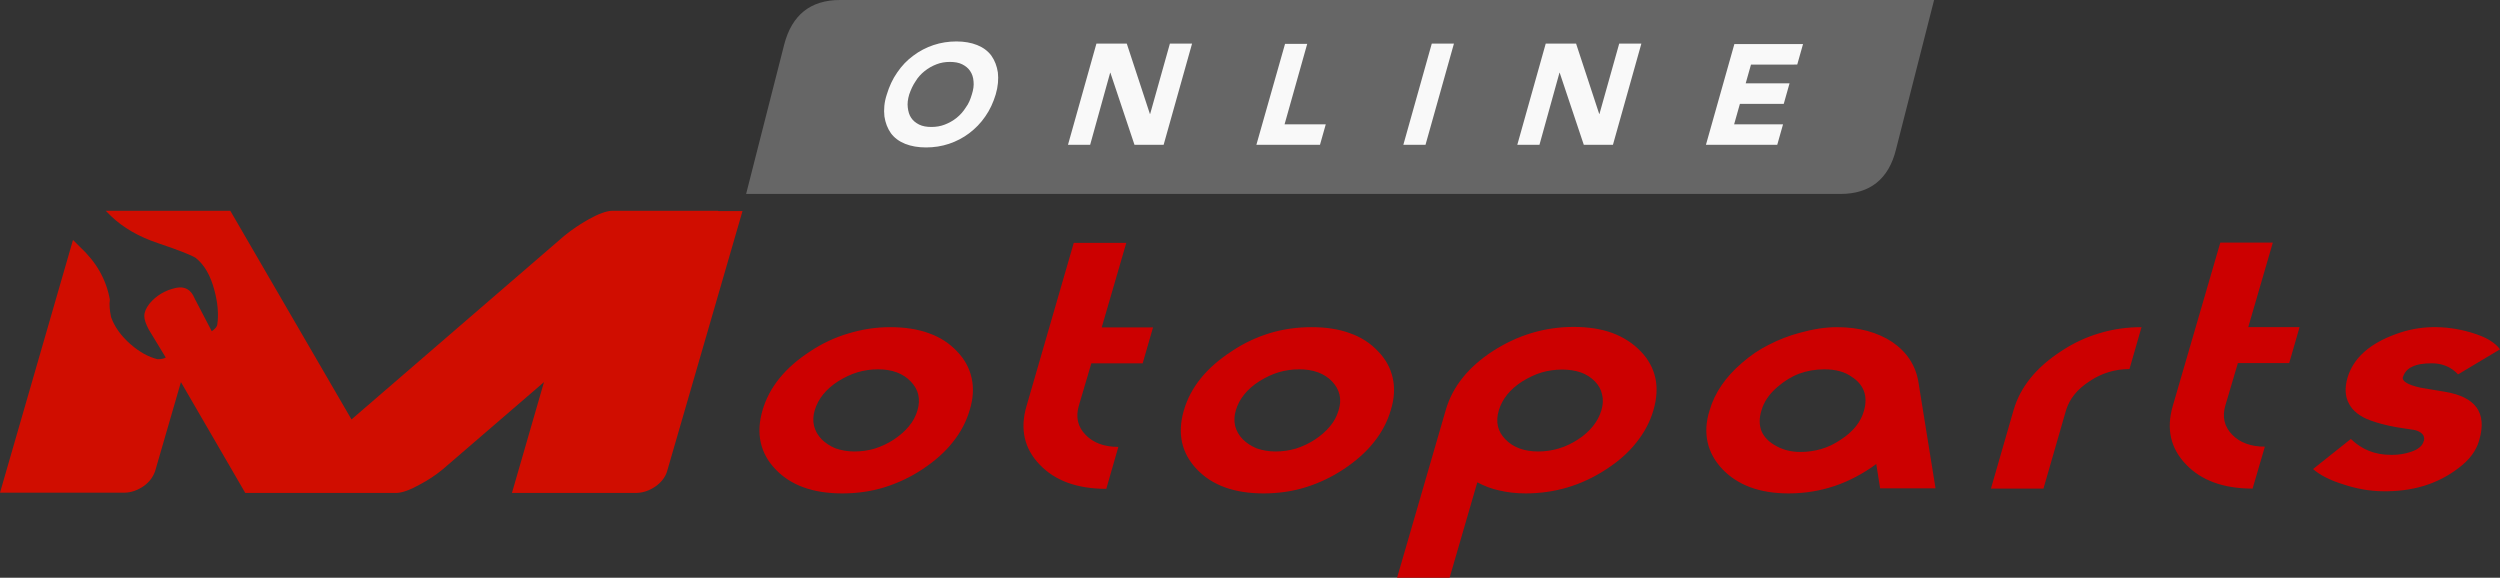 <?xml version="1.0" encoding="utf-8"?>
<!-- Generator: Adobe Illustrator 26.3.1, SVG Export Plug-In . SVG Version: 6.00 Build 0)  -->
<svg version="1.1" id="Layer_1" xmlns="http://www.w3.org/2000/svg" xmlns:xlink="http://www.w3.org/1999/xlink" x="0px" y="0px"
	 viewBox="0 0 1037.7 239.8" style="enable-background:new 0 0 1037.7 239.8;" xml:space="preserve">
<rect x="0" y="0" width="1037.7" height="239.8" fill="#333333" stroke="none"/>
<style type="text/css">
	.st0{fill-rule:evenodd;clip-rule:evenodd;fill:#CC0000;}
	.st1{fill-rule:evenodd;clip-rule:evenodd;fill:#D00D00;}
	.st2{fill-rule:evenodd;clip-rule:evenodd;fill:#666666;}
	.st3{fill:#F9F9F9;}
</style>
<g>
	<path class="st0" d="M527,138.3c5.6-1.7,11.4-2.5,17.4-2.5s11.3,0.8,15.9,2.5c4.6,1.6,8.5,4.1,11.7,7.5c3.2,3.3,5.2,7,6.1,11.1
		c0.9,4,0.7,8.5-0.8,13.3c-1.4,4.8-3.7,9.2-7,13.3c-3.2,4.1-7.4,7.8-12.5,11.2s-10.5,5.9-16,7.6c-5.5,1.7-11.3,2.5-17.3,2.5
		c-12.1,0-21.3-3.3-27.7-10s-8.2-14.9-5.4-24.5s9.4-17.7,19.7-24.4C516.1,142.5,521.5,140,527,138.3z M552.9,158.3
		c-3.2-3.3-7.7-5-13.6-5c-2.9,0-5.8,0.4-8.5,1.2s-5.4,2.1-8,3.7c-5.2,3.3-8.4,7.4-9.8,12c-1.4,4.7-0.4,8.7,2.8,12.1
		c1.6,1.6,3.6,2.9,5.8,3.8c2.3,0.8,4.9,1.3,7.8,1.3s5.8-0.4,8.5-1.2c2.8-0.9,5.4-2.1,8-3.8c2.5-1.7,4.6-3.5,6.2-5.5
		c1.7-2,2.8-4.2,3.5-6.5C557.1,165.7,556.1,161.7,552.9,158.3z M665,163.8c-0.4-2-1.4-3.9-3-5.5s-3.5-2.9-5.8-3.7s-4.9-1.2-7.8-1.2
		c-2.9,0-5.8,0.4-8.5,1.2s-5.4,2.1-8,3.7c-5.2,3.3-8.4,7.4-9.8,12.1c-1.4,4.8-0.4,8.8,2.8,12c3.2,3.3,7.7,5,13.6,5
		c5.9,0,11.5-1.7,16.5-5c2.5-1.6,4.6-3.5,6.2-5.5c1.6-2,2.8-4.2,3.5-6.6C665.4,168,665.5,165.8,665,163.8z M826.4,202.8l9.4-32.6
		c2.8-9.6,9.4-17.7,19.7-24.4c5.1-3.4,10.5-5.9,16-7.5c5.6-1.7,11.4-2.5,17.4-2.5l-5,17.4c-5.9,0-11.4,1.6-16.5,5
		c-2.6,1.7-4.7,3.5-6.3,5.5s-2.8,4.2-3.5,6.5l-9.4,32.6L826.4,202.8L826.4,202.8z M757.3,153.3c-3.8,0-7.2,0.6-10.5,1.8
		c-3.2,1.2-6.2,3.1-9,5.5c-3.5,3-5.7,6.3-6.7,9.9c-0.9,3-0.9,5.6-0.1,8c0.8,2.3,2.6,4.4,5.2,6c3.1,2,6.8,3.1,11.1,3.1
		c2.9,0,5.8-0.4,8.6-1.2s5.5-2.1,8-3.8c5.2-3.3,8.5-7.4,9.8-12.1c1.7-6.1,0-10.8-5.1-14.1C765.7,154.3,761.9,153.3,757.3,153.3z
		 M681,145.8c3.2,3.3,5.2,7,6.1,11.1c0.9,4.1,0.6,8.5-0.8,13.4c-1.4,4.8-3.8,9.3-7.1,13.4c-3.2,4.1-7.4,7.8-12.5,11.1
		c-10.2,6.7-21.4,10-33.4,10c-3.9,0-7.5-0.4-10.9-1.2c-3.3-0.7-6.4-1.9-9.2-3.4l-11.5,39.6h-21.8l20.2-69.6
		c2.8-9.7,9.4-17.9,19.6-24.5c10.3-6.6,21.4-10,33.5-10c6,0,11.3,0.8,16,2.5C674,140,677.8,142.5,681,145.8z M762.5,135.8
		c9.1,0,16.8,2.1,23,6.2c6.1,4.2,9.7,9.8,10.8,16.6l7.1,44.1h-23l-1.6-10.1c-11,8.1-23.1,12.2-36.4,12.2c-12,0-21.1-3.4-27.5-10.1
		c-3.2-3.4-5.2-7.1-6.1-11.1c-0.9-4-0.7-8.5,0.8-13.2c2.1-7.3,6.6-13.9,13.5-19.8c3.4-3,7.1-5.5,11.1-7.5c4.1-2.1,8.4-3.8,13-5
		C752.6,136.6,757.7,135.8,762.5,135.8z M369.5,135.8c6,0,11.4,0.8,16,2.5c4.6,1.6,8.5,4.1,11.7,7.5c3.2,3.3,5.2,7,6.1,11.1
		c0.9,4,0.7,8.5-0.8,13.3c-1.4,4.8-3.7,9.2-7,13.3c-3.2,4.1-7.4,7.8-12.5,11.2s-10.5,5.9-16,7.6c-5.5,1.7-11.3,2.5-17.4,2.5
		c-12.1,0-21.3-3.3-27.7-10s-8.2-14.9-5.4-24.5c2.8-9.6,9.4-17.7,19.7-24.4c5.1-3.4,10.5-5.9,16-7.5
		C357.8,136.7,363.5,135.8,369.5,135.8z M378,158.3c-3.2-3.3-7.7-5-13.5-5c-2.9,0-5.8,0.4-8.5,1.2s-5.4,2.1-8,3.7
		c-5.2,3.3-8.4,7.4-9.8,12s-0.4,8.7,2.8,12.1c1.6,1.6,3.6,2.9,5.8,3.8c2.3,0.8,4.9,1.3,7.8,1.3s5.8-0.4,8.5-1.2
		c2.8-0.9,5.4-2.1,8-3.8c2.5-1.7,4.6-3.5,6.2-5.5c1.7-2,2.8-4.2,3.5-6.5C382.2,165.7,381.3,161.7,378,158.3z M445.7,100.8h21.8
		l-10.2,35.1h21.3l-4.3,14.9H453l-5.2,17.6c-1.4,4.8-0.4,8.8,2.8,12.1c3.2,3.3,7.7,5,13.6,5l-5,17.4c-12,0-21.2-3.3-27.6-10
		c-6.5-6.7-8.3-14.9-5.5-24.4L445.7,100.8z M933.2,135.8h21.3l-4.3,14.9h-21.3l-5.2,17.6c-1.4,4.8-0.4,8.8,2.8,12.1s7.7,5,13.6,5
		l-5.1,17.4c-12,0-21.2-3.3-27.6-10c-6.5-6.7-8.3-14.9-5.5-24.4l19.7-67.7h21.8L933.2,135.8z M1009.5,135.8
		c5.4-0.1,10.7,0.6,16.1,2.2c3,0.9,5.6,1.9,7.6,3.1s3.5,2.5,4.5,3.9l-17.4,10.4c-2.9-3.1-6.6-4.6-10.9-4.6c-3.4,0-6.1,0.4-8.1,1.4
		c-2,0.9-3.2,2.3-3.8,4.1l-0.1,0.2c-0.5,1.7,1.9,3.2,7.2,4.4l10.1,1.7c12.9,2.1,17.7,8.7,14.4,20l-0.1,0.4c-1.2,4.1-4,7.9-8.4,11.2
		c-8.8,6.8-19.5,10-32.1,9.7c-5-0.1-10.3-1-15.7-2.8c-5.5-1.7-9.7-3.8-12.7-6.4l15.7-12.5c4.5,4.4,10,6.6,16.6,6.6h0.6
		c2.7,0,5.2-0.4,7.6-1.2c3.1-1,4.9-2.5,5.4-4.4l0.2-0.5c0.3-2-1-3.4-3.8-4.2l-7.2-1.1c-4.6-0.8-8.3-1.8-11.3-2.9
		c-4.4-1.6-7.4-4-8.9-7c-1.6-2.9-1.8-6.5-0.6-10.7c2.4-8.1,9.1-14.2,20.3-18.2C999.3,136.9,1004.4,135.9,1009.5,135.8z"/>
</g>
<path class="st1" d="M298.1,87.5C298,87.5,298,87.5,298.1,87.5h-41.9c-0.1,0-0.1,0-0.1,0l0,0h-2.2c-2.2,0.1-5.4,1.2-9.5,3.5
	c-3.6,2-7,4.3-10.2,6.9l-88.3,76.2L95.6,87.5h-9.9h-0.1H43.9l2.2,2.2c5,4.8,11.4,8.5,19.4,11.2c8.9,3,14.2,5.1,15.8,6.2
	c3.6,2.9,6.1,7.3,7.7,13.4c1.4,5.2,1.8,9.9,1.2,14.2c-0.1,0.9-0.9,1.8-2.3,2.8l-7.1-13.6c-1.5-3.7-4.1-5.2-7.8-4.4
	c-4.5,1-8.2,3.2-11,6.6c-1.4,1.8-2.1,3.5-2.1,5.1c0,1.4,0.6,3.2,1.8,5.5l7.1,11.7c-0.6,0.4-1.7,0.7-3.4,0.7
	c-3.7-0.9-7.4-2.9-11.2-6.2c-4-3.5-6.7-7.3-8.1-11.3c-0.6-2.9-0.8-5.3-0.5-7.2c-1.5-8.5-5.7-15.7-12.4-21.9
	c-0.1-0.1-0.2-0.2-0.2-0.2l-2.7-2.7L0,204.5h9.8c0.1,0,0.1,0,0.1,0h41.9h0.1c2.7-0.1,5.2-1,7.7-2.7c2.4-1.7,4-3.9,4.8-6.3l10.7-36.9
	l26.7,46h63c2.2-0.1,5.4-1.2,9.5-3.5c3.4-1.8,6.6-3.9,9.6-6.4l41.9-36.1l-13.3,46h51.8c0.1,0,0.1,0,0.1,0c2.7-0.1,5.2-1,7.7-2.7
	c2.4-1.7,4.1-3.9,4.8-6.3l31.3-108h-10.1V87.5z"/>
<path class="st2" d="M325.5,18.5C328.7,6.2,336.4,0,348.7,0h454.1L787,62c-3,12.3-10.8,18.5-23,18.5H309.7L325.5,18.5z"/>
<g>
	<path class="st3" d="M708.1,60.1h29.6l2.4-8.5h-20.3l2.4-8.5h18.2l2.4-8.5h-18.2l2.2-7.8H746l2.4-8.5h-28.5L708.1,60.1z
		 M629.8,60.1h9.2l8.3-29.9h0.1l10,29.9h12.1l11.8-42h-9.2l-8.2,29.2h-0.1l-9.6-29.2h-12.6L629.8,60.1z M582.5,60.1h9.2l11.8-42
		h-9.2L582.5,60.1z M521.5,60.1h26.4l2.4-8.5h-17.1l9.4-33.4h-9.2L521.5,60.1z M443.3,60.1h9.2l8.3-29.9h0.1l10,29.9H483l11.8-42
		h-9.2l-8.2,29.2h-0.1l-9.6-29.2h-12.6L443.3,60.1z M380,33.8c1-1.7,2.3-3.1,3.8-4.3c1.5-1.2,3.1-2.1,4.9-2.8c1.8-0.7,3.6-1,5.6-1
		s3.7,0.3,5.1,1c1.4,0.7,2.5,1.6,3.3,2.8c0.8,1.2,1.3,2.6,1.4,4.3c0.2,1.7-0.1,3.5-0.7,5.4c-0.6,2-1.3,3.8-2.5,5.4
		c-1,1.6-2.3,3.1-3.8,4.3c-1.5,1.2-3.1,2.1-4.9,2.8s-3.6,1-5.6,1s-3.7-0.3-5.1-1s-2.5-1.6-3.3-2.8s-1.2-2.6-1.4-4.3
		c-0.2-1.6,0-3.4,0.6-5.4C378.1,37.2,378.9,35.4,380,33.8z M367.1,48.3c0.4,2.7,1.3,5,2.7,7c1.4,1.9,3.4,3.4,5.9,4.4
		c2.5,1,5.4,1.5,8.7,1.5s6.5-0.5,9.5-1.5c3-1,5.9-2.5,8.4-4.4s4.8-4.2,6.7-7c1.9-2.7,3.3-5.8,4.3-9.1c1-3.4,1.2-6.4,0.9-9.1
		c-0.4-2.7-1.3-5-2.7-7c-1.4-1.9-3.4-3.4-5.9-4.4c-2.5-1-5.4-1.5-8.6-1.5c-3.3,0-6.5,0.5-9.5,1.5c-3,1-5.9,2.5-8.4,4.4
		c-2.6,1.9-4.8,4.2-6.7,7c-1.9,2.7-3.3,5.8-4.3,9.1C367,42.5,366.8,45.5,367.1,48.3z"/>
</g>
</svg>
